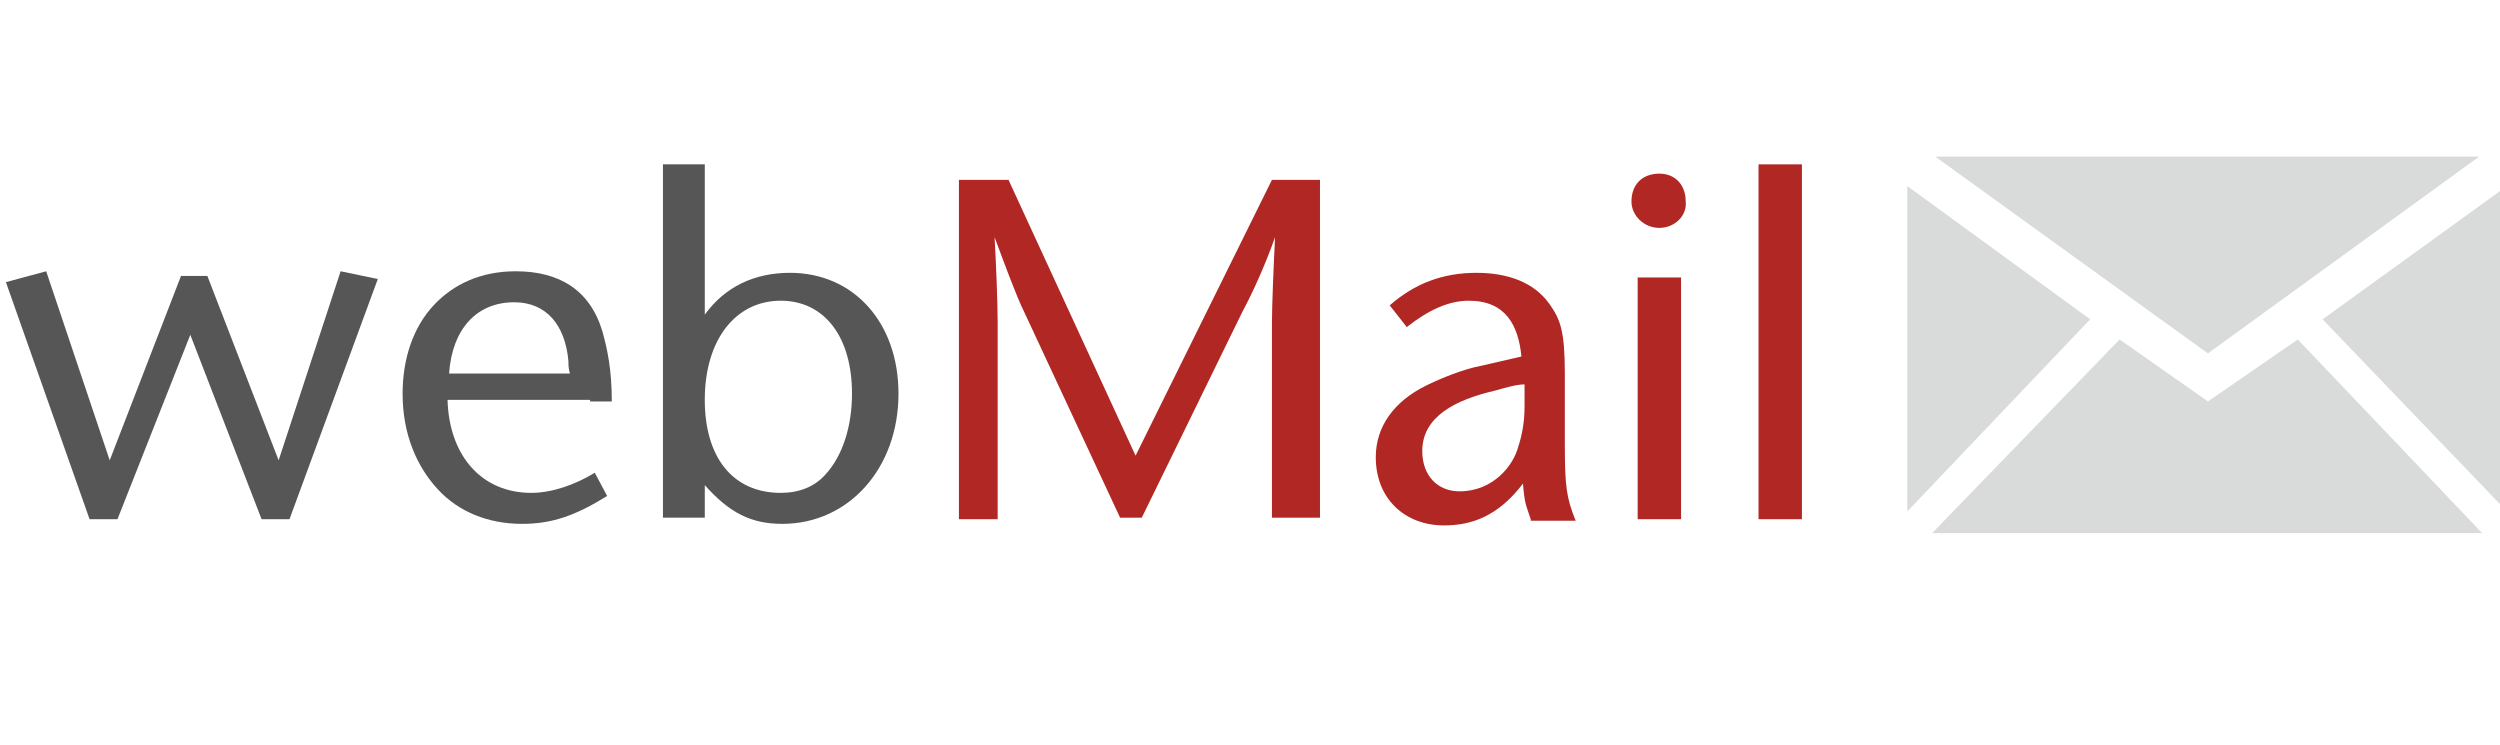<?xml version="1.0" encoding="UTF-8" standalone="no"?>
<svg
   xmlns:dc="http://purl.org/dc/elements/1.1/"
   xmlns:cc="http://creativecommons.org/ns#"
   xmlns:rdf="http://www.w3.org/1999/02/22-rdf-syntax-ns#"
   xmlns:svg="http://www.w3.org/2000/svg"
   xmlns="http://www.w3.org/2000/svg"
   xmlns:sodipodi="http://sodipodi.sourceforge.net/DTD/sodipodi-0.dtd"
   xmlns:inkscape="http://www.inkscape.org/namespaces/inkscape"
   height="35"
   width="117.377"
   xml:space="preserve"
   viewBox="-2.4 28.9 117.377 38.244"
   y="0px"
   x="0px"
   id="Ebene_1"
   version="1.1"
   sodipodi:docname="webmail.svg"
   inkscape:version="0.92.2 5c3e80d, 2017-08-06"><sodipodi:namedview
     pagecolor="#ffffff"
     bordercolor="#666666"
     borderopacity="1"
     objecttolerance="10"
     gridtolerance="10"
     guidetolerance="10"
     inkscape:pageopacity="0"
     inkscape:pageshadow="2"
     inkscape:window-width="1323"
     inkscape:window-height="562"
     id="namedview5332"
     showgrid="false"
     fit-margin-top="0"
     inkscape:zoom="5.7682778"
     inkscape:cx="63.646322"
     inkscape:cy="8.6926104"
     inkscape:window-x="0"
     inkscape:window-y="0"
     inkscape:window-maximized="0"
     inkscape:current-layer="Ebene_1"
     viewbox-y="28.9"
     viewbox-height="19.31"
     fit-margin-left="0"
     fit-margin-right="0"
     fit-margin-bottom="0"
     viewbox-x="-2.4" /><defs
     id="defs961" /><style
     id="style928"
     type="text/css">
	.st0{fill:#575656;}
	.st1{fill:#B12724;}
	.st2{fill:#D9DADA;}
</style><g
     id="g956"
     transform="matrix(0.795,0,0,0.795,-7.537,36.934)"><g
       id="g944"><path
         style="fill:#575656"
         id="path930"
         d="M 18.3,23.4 H 16.5 L 11.9,11.5 7.2,23.4 H 5.4 L 0,8.1 2.6,7.4 6.7,19.6 11.3,7.7 H 13 l 4.6,11.9 4,-12.2 2.4,0.5 z"
         class="st0"
         inkscape:connector-curvature="0" /><path
         style="fill:#575656"
         id="path932"
         d="m 37.7,15.7 h -9.2 c 0.1,3.6 2.2,6 5.4,6 1.3,0 2.8,-0.5 4.1,-1.3 l 0.8,1.5 c -2.1,1.3 -3.6,1.8 -5.5,1.8 -2.2,0 -4.1,-0.8 -5.4,-2.2 -1.4,-1.5 -2.3,-3.6 -2.3,-6.2 0,-2.3 0.7,-4.3 2,-5.7 1.3,-1.4 3.1,-2.2 5.3,-2.2 2.8,0 4.8,1.2 5.6,3.9 0.3,1.1 0.6,2.4 0.6,4.5 h -1.4 z m -1.4,-2.5 c -0.2,-2.3 -1.4,-3.8 -3.5,-3.8 -2.4,0 -4,1.7 -4.2,4.6 h 7.8 c -0.1,-0.3 -0.1,-0.6 -0.1,-0.8 z"
         class="st0"
         inkscape:connector-curvature="0" /><path
         style="fill:#575656"
         id="path934"
         d="m 50.1,23.7 c -2,0 -3.4,-0.7 -5,-2.5 v 2.1 H 42.4 V 0.5 h 2.7 v 9.7 c 1.3,-1.8 3.2,-2.7 5.5,-2.7 4.1,0 7,3.2 7,7.8 0,4.8 -3.2,8.4 -7.5,8.4 z M 50,9.3 c -2.9,0 -4.9,2.5 -4.9,6.4 0,3.7 1.8,6 4.9,6 1.2,0 2.2,-0.4 2.9,-1.2 1.1,-1.2 1.7,-3.1 1.7,-5.2 0,-3.7 -1.8,-6 -4.6,-6 z"
         class="st0"
         inkscape:connector-curvature="0" /><path
         style="fill:#b12724"
         id="path936"
         d="M 81.7,23.4 V 10.7 c 0,-1 0.1,-3.5 0.2,-5.5 -0.6,1.7 -1.4,3.5 -2.1,4.8 L 73.3,23.3 H 71.9 L 65.7,10 C 65.2,9 64.4,6.8 63.8,5.2 63.9,6.9 64,9.5 64,10.7 V 23.4 H 61.5 V 1.5 h 3.2 l 8.2,17.8 8.8,-17.8 h 3.1 v 21.8 h -3.1 z"
         class="st1"
         inkscape:connector-curvature="0" /><path
         style="fill:#b12724"
         id="path938"
         d="m 98.4,23.4 c -0.3,-0.9 -0.4,-1 -0.5,-2.3 -1.6,2.1 -3.3,2.7 -5.1,2.7 -2.5,0 -4.4,-1.7 -4.4,-4.4 0,-2 1.2,-3.6 3.2,-4.6 1,-0.5 2.5,-1.1 3.6,-1.3 0.9,-0.2 1.7,-0.4 2.6,-0.6 -0.2,-2 -1,-3.6 -3.4,-3.6 -1.3,0 -2.6,0.6 -4,1.7 L 89.3,9.6 c 1.6,-1.4 3.4,-2.1 5.6,-2.1 2,0 3.7,0.6 4.7,2 0.7,1 1,1.7 1,4.5 v 4.5 c 0,2.8 0.1,3.5 0.7,5 H 98.4 Z M 98,14.7 c -0.5,0 -1.2,0.2 -1.9,0.4 -2.6,0.6 -4.7,1.7 -4.7,3.9 0,1.6 1,2.6 2.4,2.6 2.2,0 3.5,-1.7 3.8,-2.9 0.2,-0.6 0.4,-1.5 0.4,-2.5 z"
         class="st1"
         inkscape:connector-curvature="0" /><path
         style="fill:#b12724"
         id="path940"
         d="m 106.7,4.6 c -1,0 -1.8,-0.8 -1.8,-1.7 0,-1.1 0.7,-1.8 1.8,-1.8 1,0 1.7,0.7 1.7,1.8 0.1,0.9 -0.7,1.7 -1.7,1.7 z m -1.4,18.8 V 7.8 h 2.8 v 15.6 z"
         class="st1"
         inkscape:connector-curvature="0" /><path
         style="fill:#b12724"
         id="path942"
         d="M 113.1,23.4 V 0.5 h 2.8 v 22.9 z"
         class="st1"
         inkscape:connector-curvature="0" /></g><g
       id="g954"><polygon
         style="fill:#d9dada"
         id="polygon946"
         points="159.6,0 124.5,0 142.1,12.7 "
         class="st2" /><polygon
         style="fill:#d9dada"
         id="polygon948"
         points="134.5,10.5 122.7,1.9 122.7,22.9 "
         class="st2" /><polygon
         style="fill:#d9dada"
         id="polygon950"
         points="161.4,22.9 149.5,10.5 161.4,1.9 "
         class="st2" /><polygon
         style="fill:#d9dada"
         id="polygon952"
         points="124.3,24.3 136.4,11.8 142.1,15.8 147.9,11.8 159.8,24.3 "
         class="st2" /></g></g></svg>